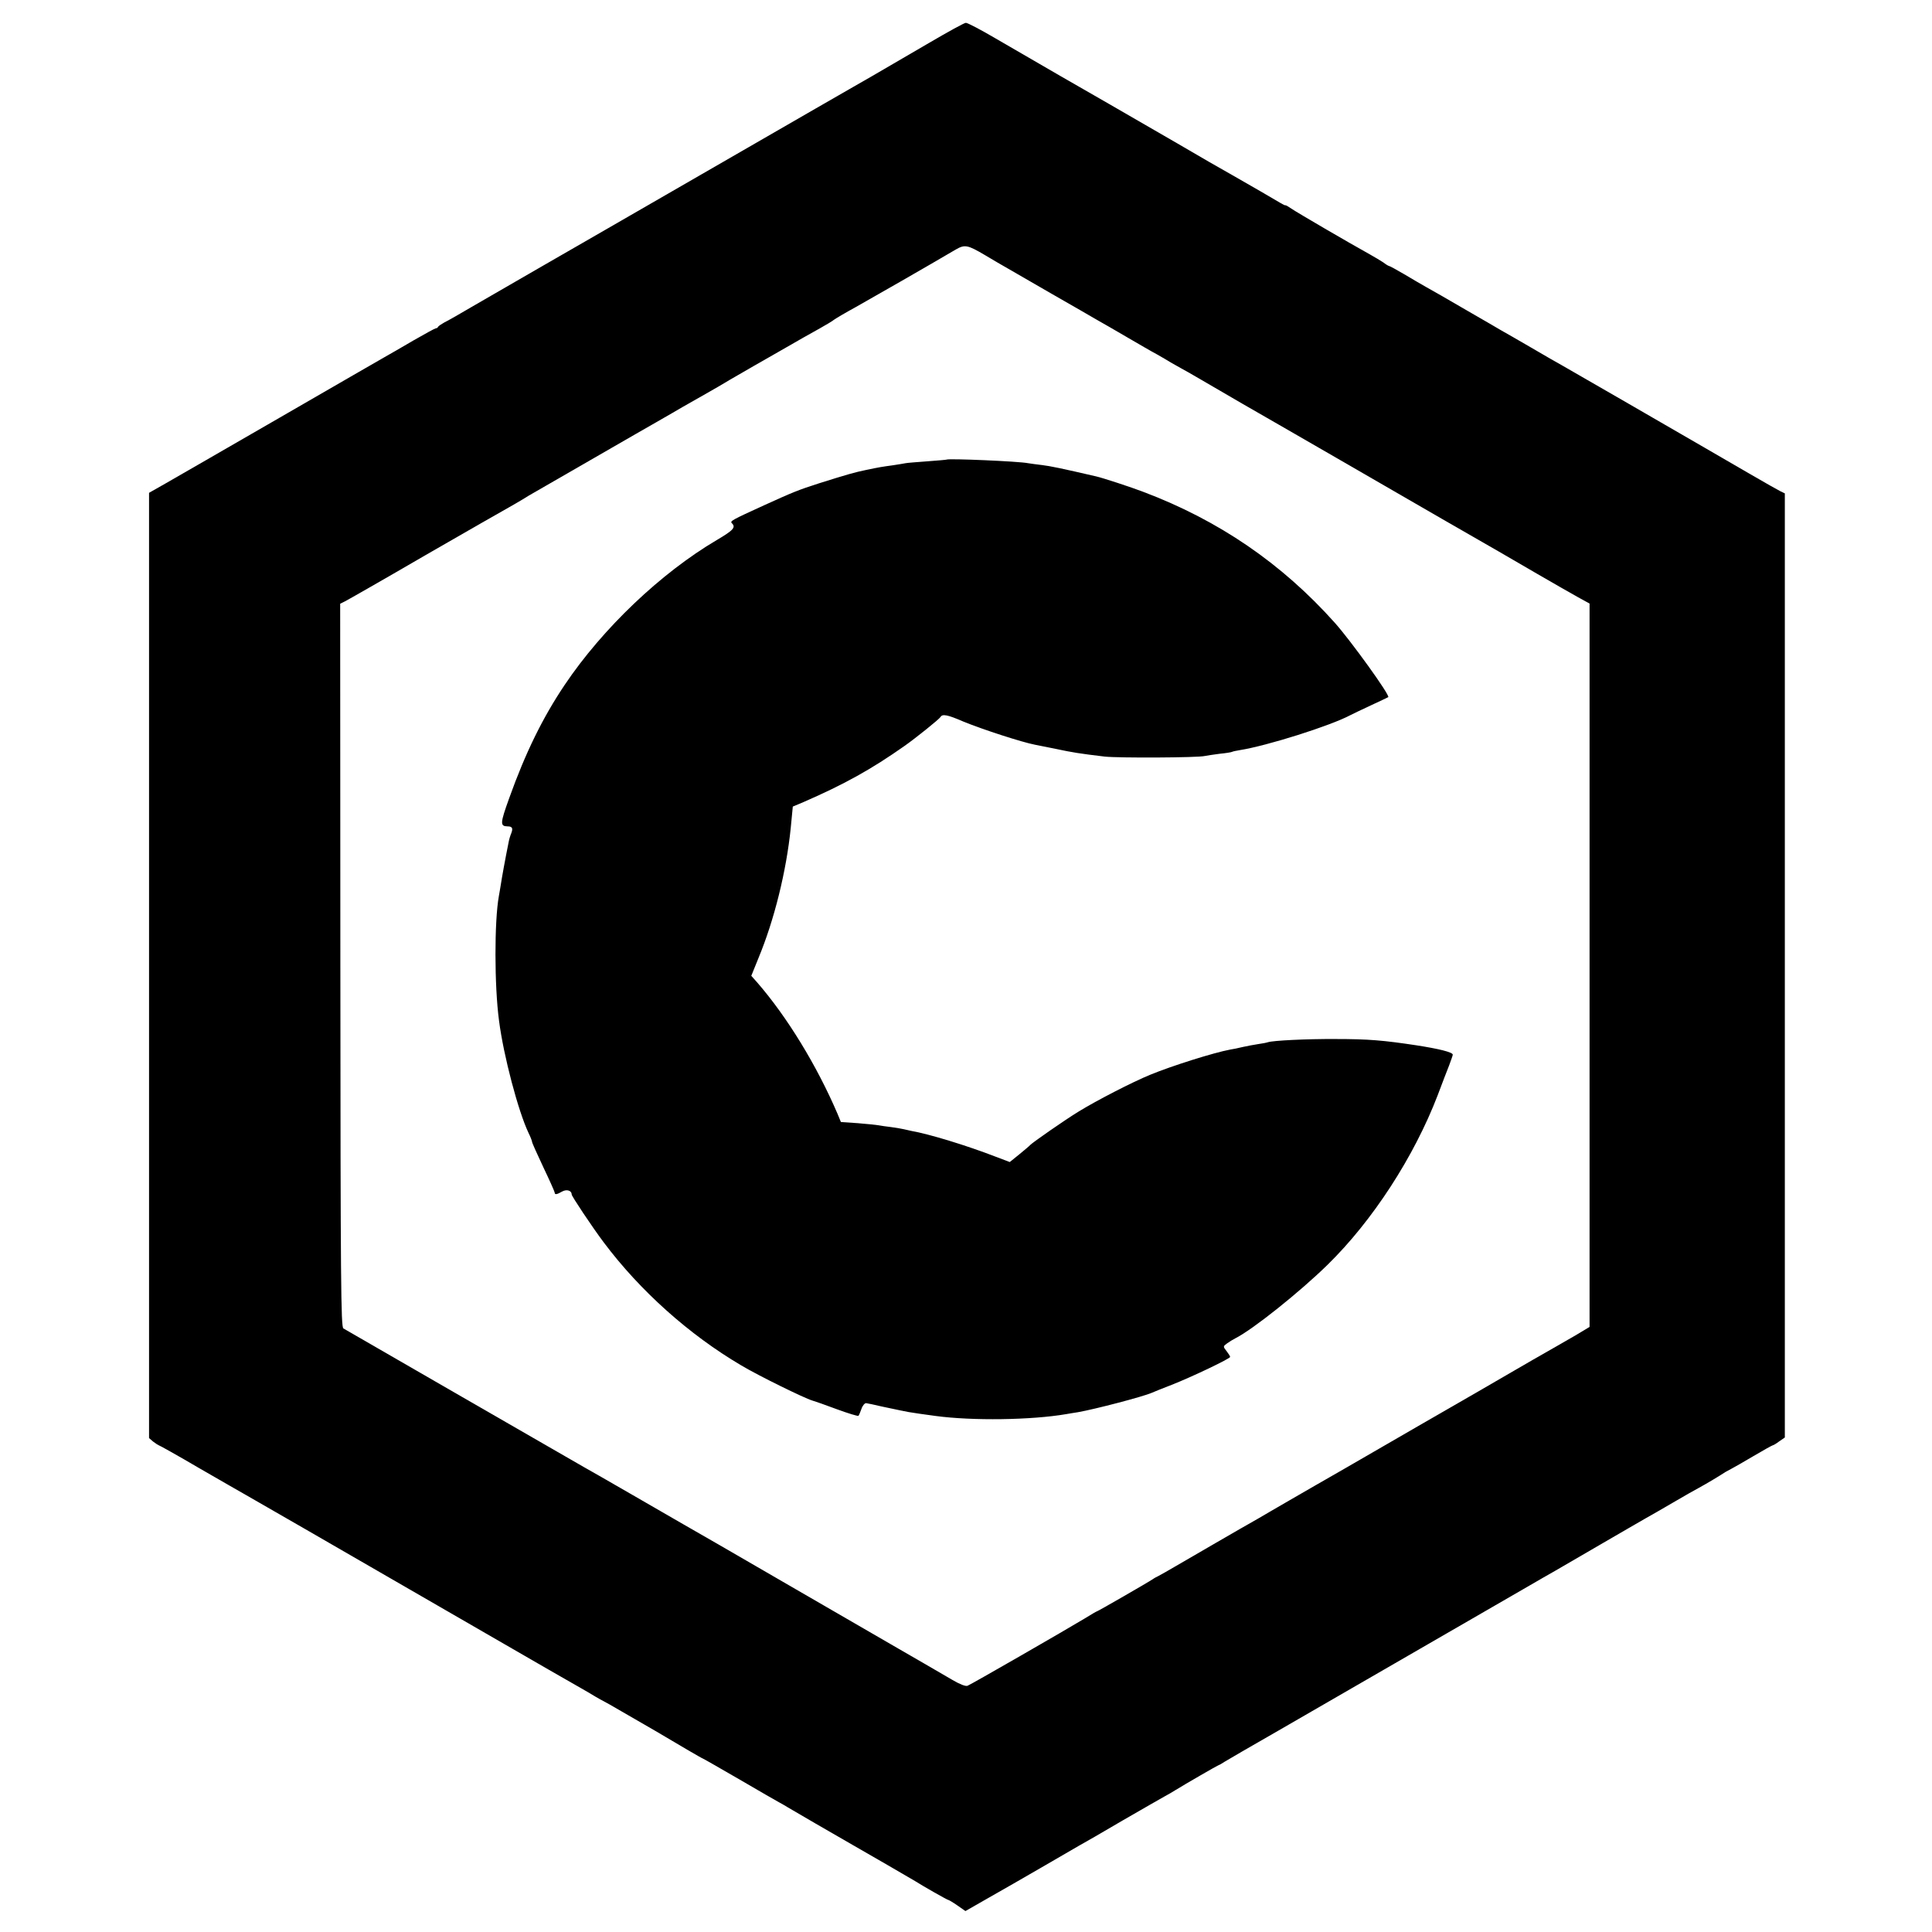 <?xml version="1.0" standalone="no"?>
<!DOCTYPE svg PUBLIC "-//W3C//DTD SVG 20010904//EN"
 "http://www.w3.org/TR/2001/REC-SVG-20010904/DTD/svg10.dtd">
<svg version="1.0" xmlns="http://www.w3.org/2000/svg"
 width="1024pt" height="1024pt" viewBox="0 0 1024 1024"
 preserveAspectRatio="xMidYMid meet">
<g transform="translate(0,1024) scale(0.1,-0.1)"
fill="#000000" stroke="none">
<path d="M4925 10013 c-308 -180 -359 -209 -405 -235 -25 -14 -115 -66 -200
-115 -159 -92 -722 -416 -1115 -643 -222 -128 -452 -260 -690 -398 -71 -42
-143 -83 -160 -91 -16 -9 -31 -19 -33 -23 -2 -5 -7 -8 -12 -8 -4 0 -57 -29
-118 -64 -61 -36 -131 -76 -154 -89 -24 -14 -275 -158 -558 -322 -283 -163
-554 -320 -602 -347 l-88 -50 0 -2505 0 -2505 22 -19 c13 -10 26 -18 29 -19 3
0 100 -54 214 -121 115 -66 227 -131 249 -143 59 -34 543 -312 661 -381 55
-32 215 -124 355 -205 140 -81 300 -173 355 -205 165 -95 318 -184 405 -233
25 -14 59 -34 75 -44 17 -10 37 -21 45 -25 8 -4 51 -28 95 -54 44 -25 125 -72
180 -104 55 -32 133 -78 173 -102 40 -23 74 -43 76 -43 2 0 91 -51 198 -113
106 -62 200 -116 208 -120 8 -4 29 -16 45 -26 28 -17 242 -141 345 -200 67
-38 312 -180 330 -191 44 -28 171 -100 176 -100 3 0 25 -13 48 -29 l43 -30
119 68 c65 37 193 110 284 163 91 53 181 105 200 116 19 10 123 70 230 133
107 62 209 120 225 129 17 9 41 23 55 32 45 28 225 132 230 133 3 0 16 8 30
17 14 9 142 83 285 165 246 142 1002 579 1295 748 74 43 152 88 172 99 20 12
126 73 234 136 109 63 220 128 247 143 27 15 93 53 146 84 53 31 114 66 137
78 42 23 104 60 139 83 11 6 27 15 35 19 8 4 59 33 113 65 54 32 101 58 104
58 3 0 18 9 34 21 l29 20 0 2502 0 2502 -23 11 c-12 6 -83 46 -157 89 -109 64
-320 185 -665 385 -166 96 -306 176 -335 193 -19 10 -93 53 -165 95 -71 41
-143 83 -160 92 -16 10 -86 50 -155 90 -167 97 -188 109 -240 138 -25 14 -78
45 -118 69 -41 24 -76 43 -79 43 -3 0 -17 8 -31 19 -15 10 -47 29 -72 43 -110
61 -388 223 -415 242 -16 11 -31 20 -33 18 -1 -1 -12 4 -25 12 -30 18 -171
100 -254 147 -59 33 -167 95 -293 169 -105 61 -271 157 -360 208 -52 29 -445
256 -606 350 -77 45 -147 82 -155 81 -8 0 -95 -48 -194 -106z m297 -1126 c40
-24 93 -55 118 -69 25 -14 132 -76 239 -138 107 -61 214 -123 238 -137 24 -13
94 -54 156 -90 62 -36 132 -77 157 -90 25 -14 59 -34 75 -44 17 -10 42 -24 55
-31 14 -7 57 -32 95 -54 102 -60 373 -217 425 -246 25 -14 160 -92 300 -173
140 -81 404 -233 585 -338 182 -104 400 -230 485 -280 85 -49 182 -105 215
-123 l60 -33 0 -1917 0 -1917 -75 -45 c-41 -24 -95 -55 -120 -69 -25 -14 -72
-41 -105 -60 -33 -19 -76 -44 -95 -55 -19 -11 -64 -37 -100 -58 -36 -21 -81
-47 -100 -58 -19 -11 -150 -86 -290 -167 -140 -81 -327 -189 -415 -240 -88
-50 -219 -126 -292 -168 -72 -42 -147 -85 -165 -96 -91 -51 -362 -209 -433
-250 -44 -26 -87 -50 -95 -54 -8 -4 -22 -11 -30 -17 -25 -17 -291 -170 -295
-170 -2 0 -32 -17 -67 -39 -96 -58 -601 -349 -620 -356 -10 -4 -41 8 -80 31
-72 42 -239 139 -283 164 -16 9 -271 157 -565 327 -294 171 -555 321 -580 335
-25 14 -144 83 -265 153 -121 70 -238 137 -260 149 -61 35 -1245 717 -1275
735 -13 9 -15 234 -16 1925 l-1 1916 26 13 c14 7 207 117 427 245 221 127 419
241 440 252 22 12 55 32 74 43 19 12 47 29 62 37 23 13 500 288 538 310 8 5
58 33 110 63 52 30 115 66 140 81 25 14 81 46 125 71 44 25 87 50 95 55 8 5
40 24 70 41 30 18 127 73 216 124 88 51 187 107 220 125 32 18 66 38 74 45 8
6 60 37 115 67 84 47 391 223 530 305 49 28 62 26 157 -30z"/>
<path d="M5017 7804 c-1 -1 -46 -5 -101 -9 -54 -4 -106 -8 -116 -10 -10 -2
-40 -7 -67 -11 -58 -8 -72 -10 -143 -25 -58 -12 -98 -23 -250 -71 -109 -35
-136 -46 -290 -116 -171 -78 -182 -84 -171 -95 22 -22 9 -37 -81 -90 -295
-174 -604 -468 -805 -767 -117 -174 -208 -360 -294 -600 -49 -136 -49 -149 -8
-150 24 0 29 -10 19 -36 -6 -14 -12 -35 -14 -47 -18 -89 -36 -188 -41 -222 -4
-22 -8 -51 -11 -65 -24 -132 -24 -475 1 -660 24 -187 102 -480 156 -594 11
-22 19 -44 19 -48 0 -5 27 -65 60 -135 33 -69 60 -130 60 -134 0 -12 11 -11
40 6 24 13 50 5 50 -16 0 -9 107 -170 170 -254 192 -256 452 -489 729 -652 90
-54 335 -174 376 -186 11 -3 69 -23 130 -46 60 -22 112 -38 115 -35 3 3 10 20
16 37 6 18 18 31 25 30 8 -1 46 -9 84 -18 39 -8 81 -17 95 -20 14 -3 34 -7 45
-9 17 -3 90 -14 145 -21 194 -26 505 -22 692 10 15 3 43 7 61 10 91 16 344 82
392 103 11 5 58 24 105 42 107 42 310 139 310 148 0 4 -9 18 -19 31 -19 24
-19 25 3 41 11 8 32 21 46 28 92 47 339 244 487 389 238 233 458 572 583 898
23 61 50 132 61 159 10 27 19 52 19 56 0 13 -72 31 -195 50 -173 26 -251 33
-425 33 -155 1 -333 -8 -360 -17 -8 -3 -32 -7 -52 -10 -21 -3 -57 -10 -80 -15
-24 -6 -54 -12 -68 -14 -86 -16 -309 -86 -425 -134 -91 -37 -287 -138 -379
-195 -72 -44 -243 -163 -256 -177 -3 -4 -28 -25 -56 -48 l-52 -42 -74 28
c-152 59 -355 121 -448 137 -14 3 -32 7 -40 9 -8 2 -37 7 -65 11 -27 3 -59 8
-70 10 -11 2 -60 7 -109 11 l-89 6 -19 46 c-109 254 -266 511 -424 693 l-32
36 38 94 c84 202 148 462 171 689 l11 114 57 24 c216 94 360 174 536 298 57
40 183 141 190 153 10 17 37 12 120 -24 102 -42 312 -110 380 -123 11 -2 61
-12 110 -22 89 -19 126 -25 260 -41 72 -8 494 -6 530 3 11 2 47 8 80 12 32 3
62 8 65 10 3 2 21 6 40 9 146 23 484 130 588 186 9 5 58 28 107 51 50 23 91
43 93 44 11 9 -199 300 -284 395 -281 314 -614 542 -1014 693 -62 24 -218 75
-250 82 -181 42 -244 55 -286 60 -28 3 -61 8 -75 10 -47 10 -424 26 -432 19z"/>
</g>
</svg>
